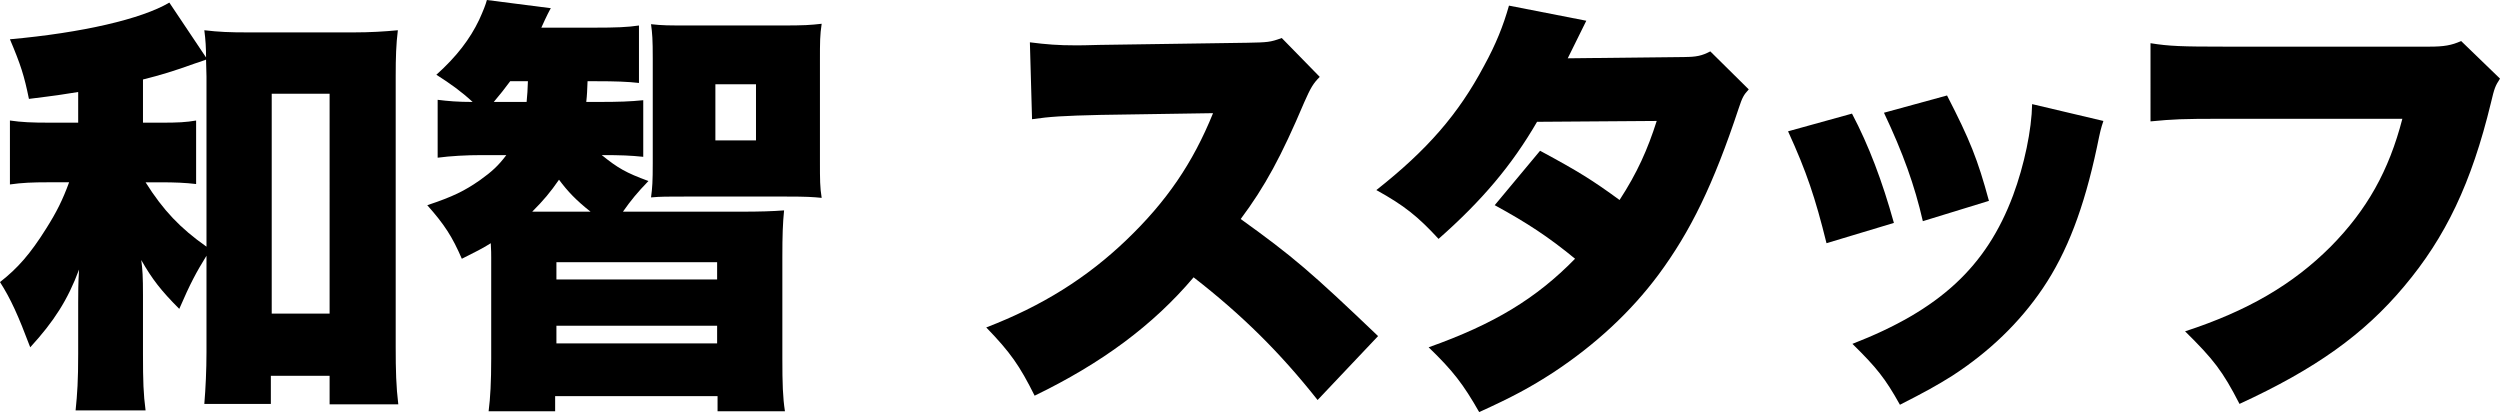 <?xml version="1.0" encoding="UTF-8"?>
<svg id="_レイヤー_1" data-name="レイヤー 1" xmlns="http://www.w3.org/2000/svg" viewBox="0 0 173.61 28.618">
  <defs>
    <style>
      .cls-1 {
        isolation: isolate;
      }
    </style>
  </defs>
  <g id="_和智_スタッフ" data-name="和智 スタッフ" class="cls-1">
    <g class="cls-1">
      <path d="M14.339,17.759c-.72,1.17-1.11,1.89-1.89,3.69-1.26-1.261-1.89-2.07-2.64-3.391.09.631.12,1.2.12,2.431v4.079c0,1.92.03,2.79.18,3.931h-4.86c.12-1.171.18-2.07.18-3.931v-3.539c0-.601,0-1.381.06-2.311-.78,2.101-1.74,3.6-3.39,5.4-.84-2.221-1.35-3.36-2.1-4.53,1.23-.96,2.1-1.95,3.21-3.72.72-1.14,1.14-1.98,1.59-3.21h-1.44c-1.11,0-1.83.03-2.67.15v-4.44c.81.12,1.53.15,2.73.15h2.01v-2.13c-.72.12-1.47.24-3.42.479-.33-1.619-.57-2.369-1.32-4.14C5.7,2.279,9.839,1.319,11.759.18l2.55,3.81c0-.659-.03-1.199-.12-1.89,1.02.12,1.74.15,3.06.15h7.29c1.17,0,2.16-.061,3.09-.15-.12.96-.15,1.86-.15,3.21v18.779c0,1.649.03,2.76.18,3.989h-4.77v-1.979h-4.08v1.95h-4.62c.09-1.08.15-2.37.15-3.57v-6.72ZM14.339,5.31q0-.33-.03-1.17c-.33.12-.39.149-.78.27-1.41.511-2.4.811-3.6,1.11v3h1.26c1.17,0,1.74-.03,2.43-.15v4.41c-.75-.09-1.47-.12-2.52-.12h-.99c1.23,1.95,2.4,3.18,4.23,4.47V5.31ZM18.869,21.779h4.02V6.51h-4.02v15.27Z"/>
      <path d="M41.58,7.079c1.41,0,2.19-.029,3.09-.12v3.931c-.87-.091-1.56-.12-2.88-.12,1.11.899,1.68,1.229,3.24,1.8-.78.81-1.2,1.319-1.77,2.13h8.1c1.47,0,2.28-.03,3.09-.09-.09.899-.12,1.71-.12,3.27v7.02c0,1.74.03,2.7.18,3.66h-4.68v-1.05h-11.279v1.05h-4.62c.12-.93.18-2.04.18-3.66v-7.02c0-.24,0-.45-.03-.99-.63.391-.99.57-2.01,1.08-.66-1.529-1.2-2.37-2.4-3.72,1.8-.6,2.58-.99,3.66-1.74.84-.6,1.29-1.02,1.83-1.739h-1.709c-1.05,0-2.16.06-3.06.18v-4.02c.72.09,1.41.149,2.43.149-.78-.72-1.53-1.26-2.52-1.89,1.41-1.26,2.34-2.49,2.97-3.81.3-.66.45-1.05.54-1.38l4.44.569c-.06.091-.3.54-.66,1.351h3.66c1.5,0,2.34-.03,3.12-.15v3.99c-.78-.09-1.65-.12-2.97-.12h-.6c-.03.689-.03.899-.09,1.439h.87ZM36.57,7.079c.06-.6.06-.72.09-1.439h-1.23c-.45.6-.66.87-1.14,1.439h2.28ZM41.01,14.699c-.99-.78-1.59-1.41-2.19-2.22-.6.87-1.08,1.439-1.86,2.22h4.05ZM38.64,19.409h11.16v-1.2h-11.16v1.2ZM38.64,23.849h11.16v-1.229h-11.16v1.229ZM47.79,13.649c-1.5,0-1.92,0-2.58.06.09-.66.12-1.109.12-2.37v-7.289c0-1.32-.03-1.71-.12-2.37.81.09,1.17.09,2.79.09h6.27c1.59,0,2.01-.03,2.79-.12-.12.811-.12,1.23-.12,2.58v6.96c0,1.319,0,1.8.12,2.55-.63-.061-1.05-.09-2.46-.09h-6.81ZM49.679,9.749h2.82v-3.899h-2.82v3.899Z"/>
      <path d="M91.499,27.778c-2.61-3.3-5.25-5.909-8.61-8.52-2.82,3.33-6.39,5.97-11.04,8.22-1.05-2.1-1.68-3-3.36-4.739,3.9-1.5,6.99-3.45,9.72-6.061,2.79-2.67,4.62-5.34,6.03-8.819l-7.8.12c-2.58.06-3.54.12-4.77.3l-.15-5.34c1.17.15,1.98.21,3.15.21.24,0,.81,0,1.68-.03l10.26-.149c1.41-.03,1.59-.03,2.4-.33l2.64,2.7c-.45.449-.63.75-1.08,1.77-1.59,3.75-2.729,5.85-4.41,8.1,3.63,2.61,4.86,3.66,9.54,8.13l-4.2,4.439Z"/>
      <path d="M110.16,1.439c-.03.061-.45.9-1.29,2.61l8.07-.09c.87,0,1.26-.091,1.83-.391l2.67,2.64c-.36.391-.45.57-.69,1.29-1.77,5.34-3.36,8.58-5.58,11.58-1.92,2.58-4.38,4.859-7.29,6.779-1.62,1.05-2.85,1.71-5.16,2.76-1.11-1.949-1.83-2.88-3.51-4.499,4.56-1.62,7.47-3.391,10.169-6.15-1.86-1.529-3.33-2.489-5.58-3.72l3.15-3.779c2.67,1.439,3.63,2.039,5.52,3.419,1.23-1.89,1.95-3.51,2.58-5.489l-8.31.06c-1.74,3-3.81,5.46-6.84,8.13-1.44-1.56-2.37-2.31-4.32-3.39,3.54-2.79,5.7-5.28,7.47-8.609.84-1.53,1.35-2.82,1.74-4.2l5.37,1.05Z"/>
      <path d="M128.61,7.89c1.17,2.22,2.1,4.68,2.91,7.59l-4.68,1.409c-.78-3.149-1.38-4.949-2.67-7.77l4.44-1.229ZM146.069,8.399c-.18.54-.21.66-.45,1.83-.9,4.229-2.07,7.289-3.75,9.779-1.62,2.4-3.75,4.44-6.3,6.09-1.05.66-1.86,1.11-3.63,2.01-1.02-1.83-1.62-2.58-3.3-4.229,6.03-2.34,9.3-5.34,11.16-10.319.78-2.101,1.29-4.561,1.32-6.33l4.95,1.17ZM135.21,6.63c1.59,3.09,2.13,4.439,2.91,7.319l-4.59,1.41c-.57-2.49-1.38-4.74-2.7-7.53l4.38-1.199Z"/>
      <path d="M173.61,5.46c-.33.51-.39.659-.63,1.68-1.35,5.579-3.15,9.329-6.03,12.749-2.79,3.33-6.15,5.73-11.43,8.16-1.17-2.28-1.8-3.09-3.78-5.04,4.32-1.41,7.47-3.24,10.11-5.88,2.52-2.55,4.05-5.279,4.979-8.88h-12.449c-2.91,0-3.45.03-5.04.181V3c1.29.21,2.19.239,5.13.239h14.25c.99,0,1.53-.09,2.19-.39l2.7,2.61Z"/>
    </g>
  </g>
</svg>